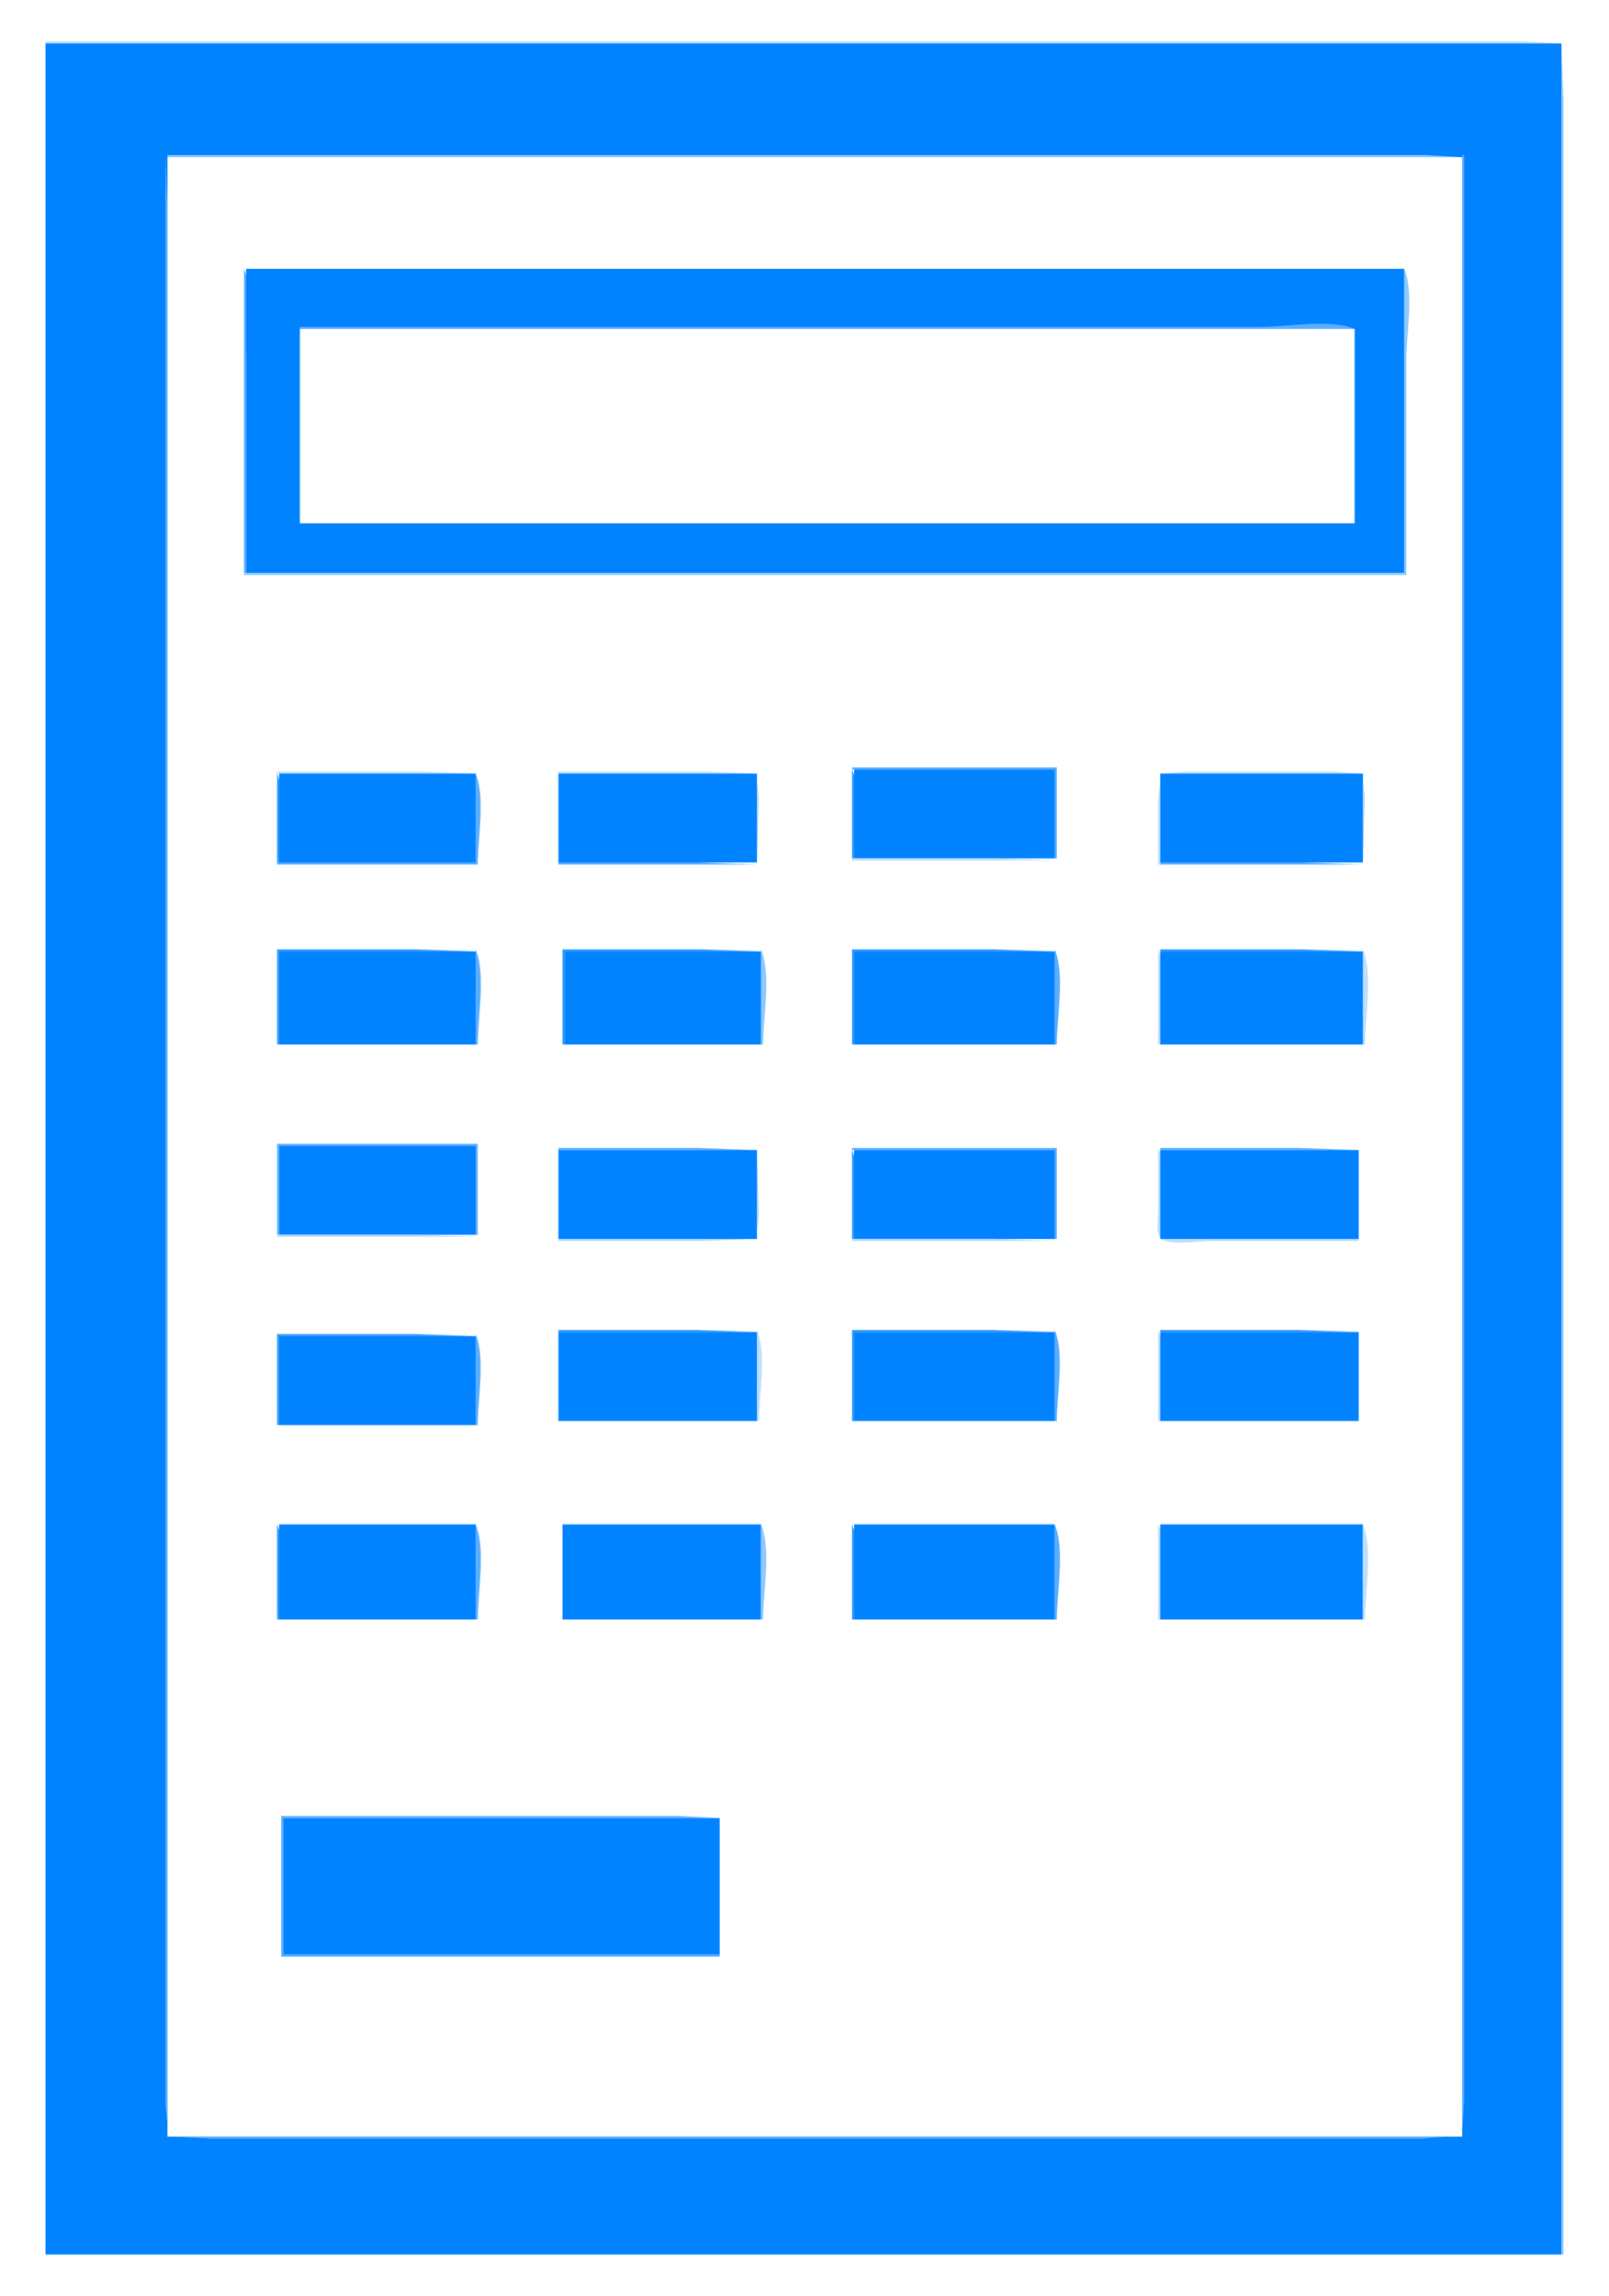 <svg xmlns="http://www.w3.org/2000/svg" viewBox="0 0 778 1110"><path d="M0 0v1110h778V0H0z" fill="#fff"/><path d="M22 20v1h733l-20-1H22z" fill="#bcdeff"/><path d="M22 21v1069h733V21H22z" fill="#0183ff"/><path d="M755 21v1069h1V49l-1-28z" fill="#8ec9ff"/><path d="M80 75v943l1.603 15 21.397 1h584l19.97-1.6L708 1015V75h-1v958H81V100l-1-25z" fill="#5aaeff"/><path d="M81 75v1h626l-18-1H81z" fill="#8ec9ff"/><path d="M81 76v957h626V76H81z" fill="#fff"/><path d="M118 130v147h1V174c0-12.47 3.81-32.54-1-44z" fill="#5aaeff"/><path d="M119 130v147h560V130H119z" fill="#0183ff"/><path d="M679 130v147H118v1h562V174c0-12.47 3.81-32.54-1-44z" fill="#8ec9ff"/><path d="M145 158v1h510c-11.69-4.91-32.27-1-45-1H145z" fill="#5aaeff"/><path d="M145 159v94h510v-94H145z" fill="#fff"/><path d="M412 371v1h98v43h1v-44h-99z" fill="#5aaeff"/><path d="M412 372v43h1c0-12.22 3.71-31.77-1-43z" fill="#2c97ff"/><path d="M413 372v43h97v-43h-97z" fill="#0183ff"/><path d="M134 373v1h97l-30-1h-67m136 0v1h96v44l1-33-1.6-10.97L340 373h-70m290 45h1v-44h98v44l1-33-1.6-10.97L643 373h-70l-11.4 1.03L560 386v32z" fill="#bcdeff"/><path d="M134 374v43h1c0-12.22 3.71-31.77-1-43z" fill="#2c97ff"/><path d="M135 374v43h95v-43h-95z" fill="#0183ff"/><path d="M230 374v43h-96v1h97c0-12.48 3.81-32.54-1-44z" fill="#5aaeff"/><path d="M270 374v43h96v-43h-96m291 0v43h98v-43h-98z" fill="#0183ff"/><path d="M412 415v1h99l-30-1h-69z" fill="#bcdeff"/><path d="M270 417v1h96l-29-1h-67m291 0v1h98l-30-1h-68z" fill="#5aaeff"/><path d="M134 459v46h1v-45h95l-29-1h-67z" fill="#2c97ff"/><path d="M230 459v46h1c0-13 4.01-34.06-1-46z" fill="#5aaeff"/><path d="M272 459v46h1v-45h95l-29-1h-67z" fill="#2c97ff"/><path d="M368 459v46h1c0-13 4.01-34.06-1-46z" fill="#8ec9ff"/><path d="M412 459v46h1v-45h97l-30-1h-68z" fill="#2c97ff"/><path d="M510 459v46h1c0-13 4.01-34.06-1-46z" fill="#5aaeff"/><path d="M560 459v46h1c0-13 4.01-34.06-1-46z" fill="#bcdeff"/><path d="M561 459v1h98l-30-1h-68z" fill="#2c97ff"/><path d="M659 459v46h1c0-13 4.01-34.06-1-46z" fill="#bcdeff"/><path d="M135 460v45h95v-45h-95m138 0v45h95v-45h-95m140 0v45h97v-45h-97m148 0v45h98v-45h-98z" fill="#0183ff"/><path d="M134 553v44h1v-43h95v43h1v-44h-97z" fill="#5aaeff"/><path d="M135 554v43h95v-43h-95z" fill="#0183ff"/><path d="M270 555v1h96l-29-1h-67z" fill="#5aaeff"/><path d="M366 555v44h-96v1h70l25.4-1.03L367 588l-1-33z" fill="#bcdeff"/><path d="M412 555v1h98v43h1v-44h-99z" fill="#5aaeff"/><path d="M560 555v31c0 3.33-1.18 9.62 1.03 12.4 3.29 4.15 19.01 1.6 23.97 1.6h72v-1h-96c0-12.48 3.81-32.54-1-44z" fill="#bcdeff"/><path d="M561 555v1h96l-29-1h-67z" fill="#5aaeff"/><path d="M270 556v43h96v-43h-96z" fill="#0183ff"/><path d="M412 556v43h1c0-12.22 3.71-31.77-1-43z" fill="#2c97ff"/><path d="M413 556v43h97v-43h-97m148 0v43h96v-43h-96z" fill="#0183ff"/><path d="M134 597v1h97l-30-1h-67m278 2v1h99l-30-1h-69z" fill="#bcdeff"/><path d="M270 643v1h96l-29-1h-67z" fill="#2c97ff"/><path d="M366 643v44h1c0-12.48 3.81-32.54-1-44z" fill="#bcdeff"/><path d="M412 643v44h1v-43h97l-30-1h-68z" fill="#2c97ff"/><path d="M510 643v44h1c0-12.48 3.81-32.54-1-44z" fill="#5aaeff"/><path d="M560 643v44h1c0-12.48 3.81-32.54-1-44z" fill="#bcdeff"/><path d="M561 643v1h96l-29-1h-67z" fill="#2c97ff"/><path d="M270 644v43h96v-43h-96m143 0v43h97v-43h-97m148 0v43h96v-43h-96z" fill="#0183ff"/><path d="M134 645v44h1v-43h95l-29-1h-67z" fill="#2c97ff"/><path d="M230 645v44h1c0-12.48 3.81-32.54-1-44z" fill="#5aaeff"/><path d="M135 646v43h95v-43h-95z" fill="#0183ff"/><path d="M134 737v46h1c0-13 4.01-34.06-1-46z" fill="#2c97ff"/><path d="M135 737v46h95v-46h-95z" fill="#0183ff"/><path d="M230 737v46h1c0-13 4.01-34.06-1-46z" fill="#5aaeff"/><path d="M272 737v46h96v-46h-96z" fill="#0183ff"/><path d="M368 737v46h1c0-13 4.01-34.06-1-46z" fill="#8ec9ff"/><path d="M412 737v46h1c0-13 4.01-34.06-1-46z" fill="#2c97ff"/><path d="M413 737v46h97v-46h-97z" fill="#0183ff"/><path d="M510 737v46h1c0-13 4.01-34.06-1-46z" fill="#5aaeff"/><path d="M560 737v46h1c0-13 4.01-34.06-1-46z" fill="#bcdeff"/><path d="M561 737v46h98v-46h-98z" fill="#0183ff"/><path d="M659 737v46h1c0-13 4.01-34.06-1-46z" fill="#bcdeff"/><path d="M136 878v68h212v-1H137v-66h211l-20-1H136z" fill="#5aaeff"/><path d="M137 879v66h211v-66H137z" fill="#0183ff"/></svg>